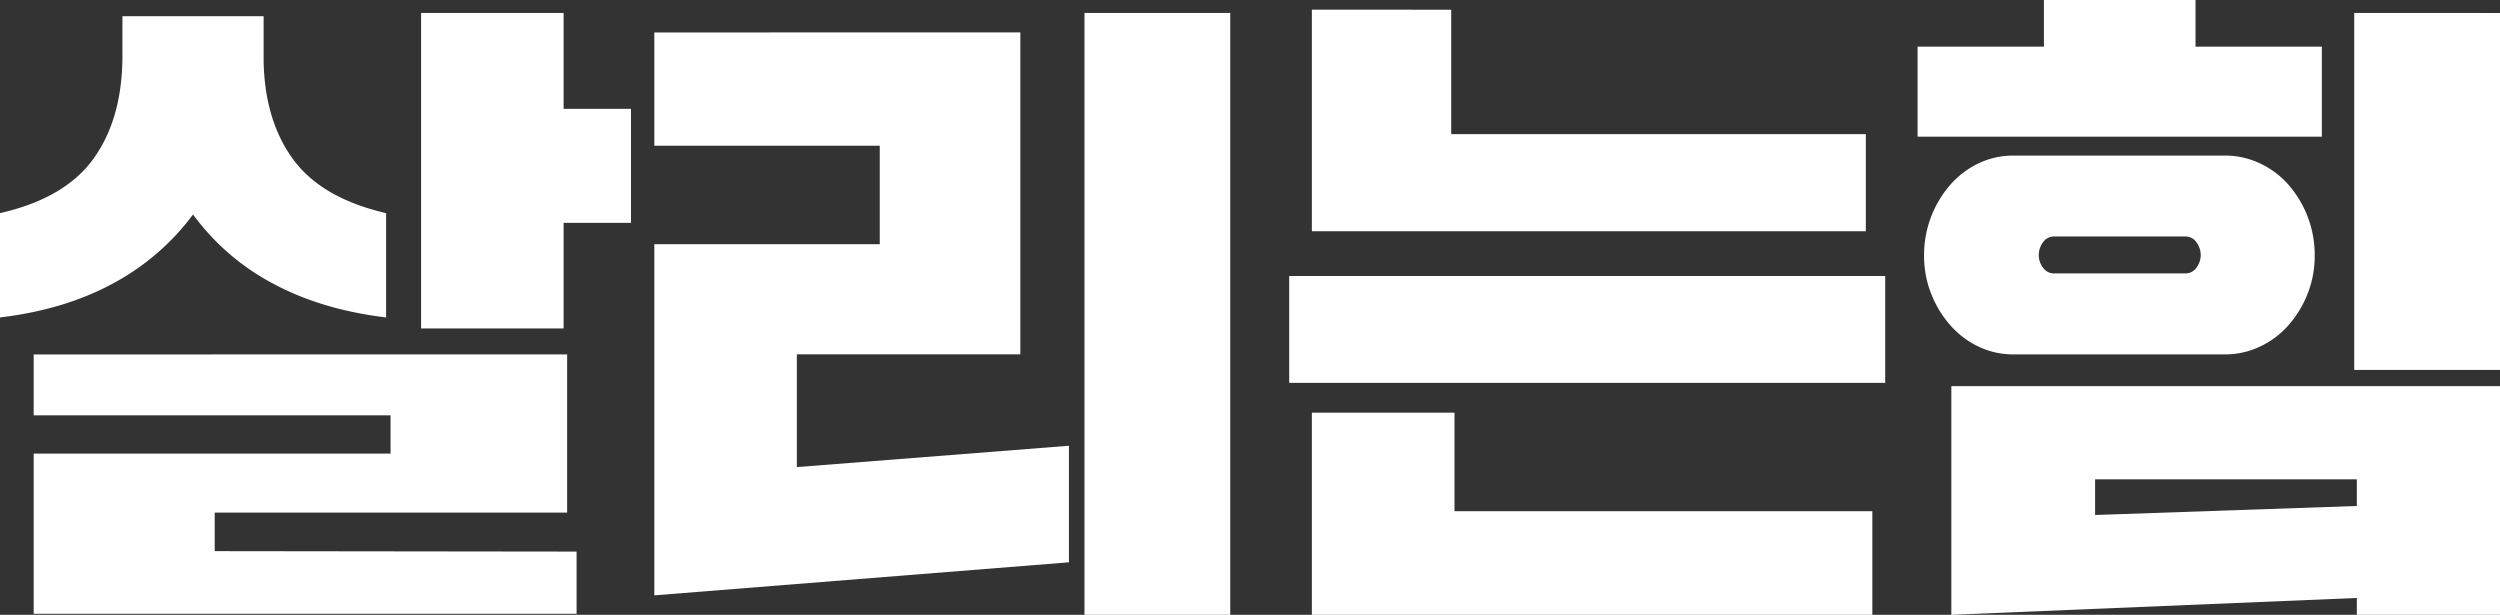 <svg xmlns="http://www.w3.org/2000/svg" viewBox="0 0 1522.87 374.52"><rect x="0" y="0" width="1522.87" height="374.52" fill="#333333" stroke="none"/><path d="M57.22,96.29Q74.59,71.83,74.58,33.94V9.87h86V37.49q.79,36.3,18.15,59.79t56.47,32.55v63.54q-39.47-4.74-69.06-20.72a143.23,143.23,0,0,1-48.54-42,147.66,147.66,0,0,1-48.74,42q-29.4,16-68.86,20.72V129.83Q39.86,120.76,57.22,96.29Z" style="fill:#fff"/><polygon points="343.32 7.89 343.32 66.3 384.37 66.3 384.37 135.75 343.32 135.75 343.32 200.08 256.51 200.08 256.51 7.89 343.32 7.89" style="fill:#fff"/><path d="M621.54,19.73V215.86H485.39v68.67l165.75-13v71L398.58,362.65V148.77H535.9v-60H398.58v-69ZM749.4,7.89V374.5H660.61V7.89Z" style="fill:#fff"/><path d="M1148.37,168.13v65.11H785.31V168.13ZM884,5.92V81.69h252.56v59.19H799.12V5.88Zm2,245.46v60h254.53v63.14H799.12V251.38Z" style="fill:#fff"/><path d="M1245.05,28.41V0h92.35V28.41h76.95V83.27H1168.1V28.41ZM1205.2,211.13a53.39,53.39,0,0,1-17.17-13A65.21,65.21,0,0,1,1176.39,179a62.68,62.68,0,0,1-4.34-23.48,65,65,0,0,1,16-43,53.39,53.39,0,0,1,17.17-13,48.49,48.49,0,0,1,21.31-4.74h129a49.1,49.1,0,0,1,21.11,4.74,52.59,52.59,0,0,1,17.36,13,65,65,0,0,1,16,43,62.68,62.68,0,0,1-4.34,23.48A65.48,65.48,0,0,1,1394,198.13a52.59,52.59,0,0,1-17.36,13,49.1,49.1,0,0,1-21.11,4.74h-129A48.57,48.57,0,0,1,1205.2,211.13Zm317.67,24.08v139.3h-87.21V364.25l-247,10.26V235.21ZM1244.46,163a8.08,8.08,0,0,0,6.91,3.55h79.71A8.08,8.08,0,0,0,1338,163a12.62,12.62,0,0,0,2.56-7.5,13.17,13.17,0,0,0-2.56-7.89,8.08,8.08,0,0,0-6.91-3.55h-79.71a8.08,8.08,0,0,0-6.91,3.55,13.17,13.17,0,0,0-2.56,7.89,12.59,12.59,0,0,0,2.56,7.49Zm191.2,145.22V292H1276.23v21.71ZM1522.87,7.9V225.33h-88.79V7.89Z" style="fill:#fff"/><path d="M20.52,215.92V253H237.91v23.3H20.52v97.59h330.7V336l-220.43-.27V312.26H345.47V215.87Z" style="fill:#fff;fill-rule:evenodd"/></svg>